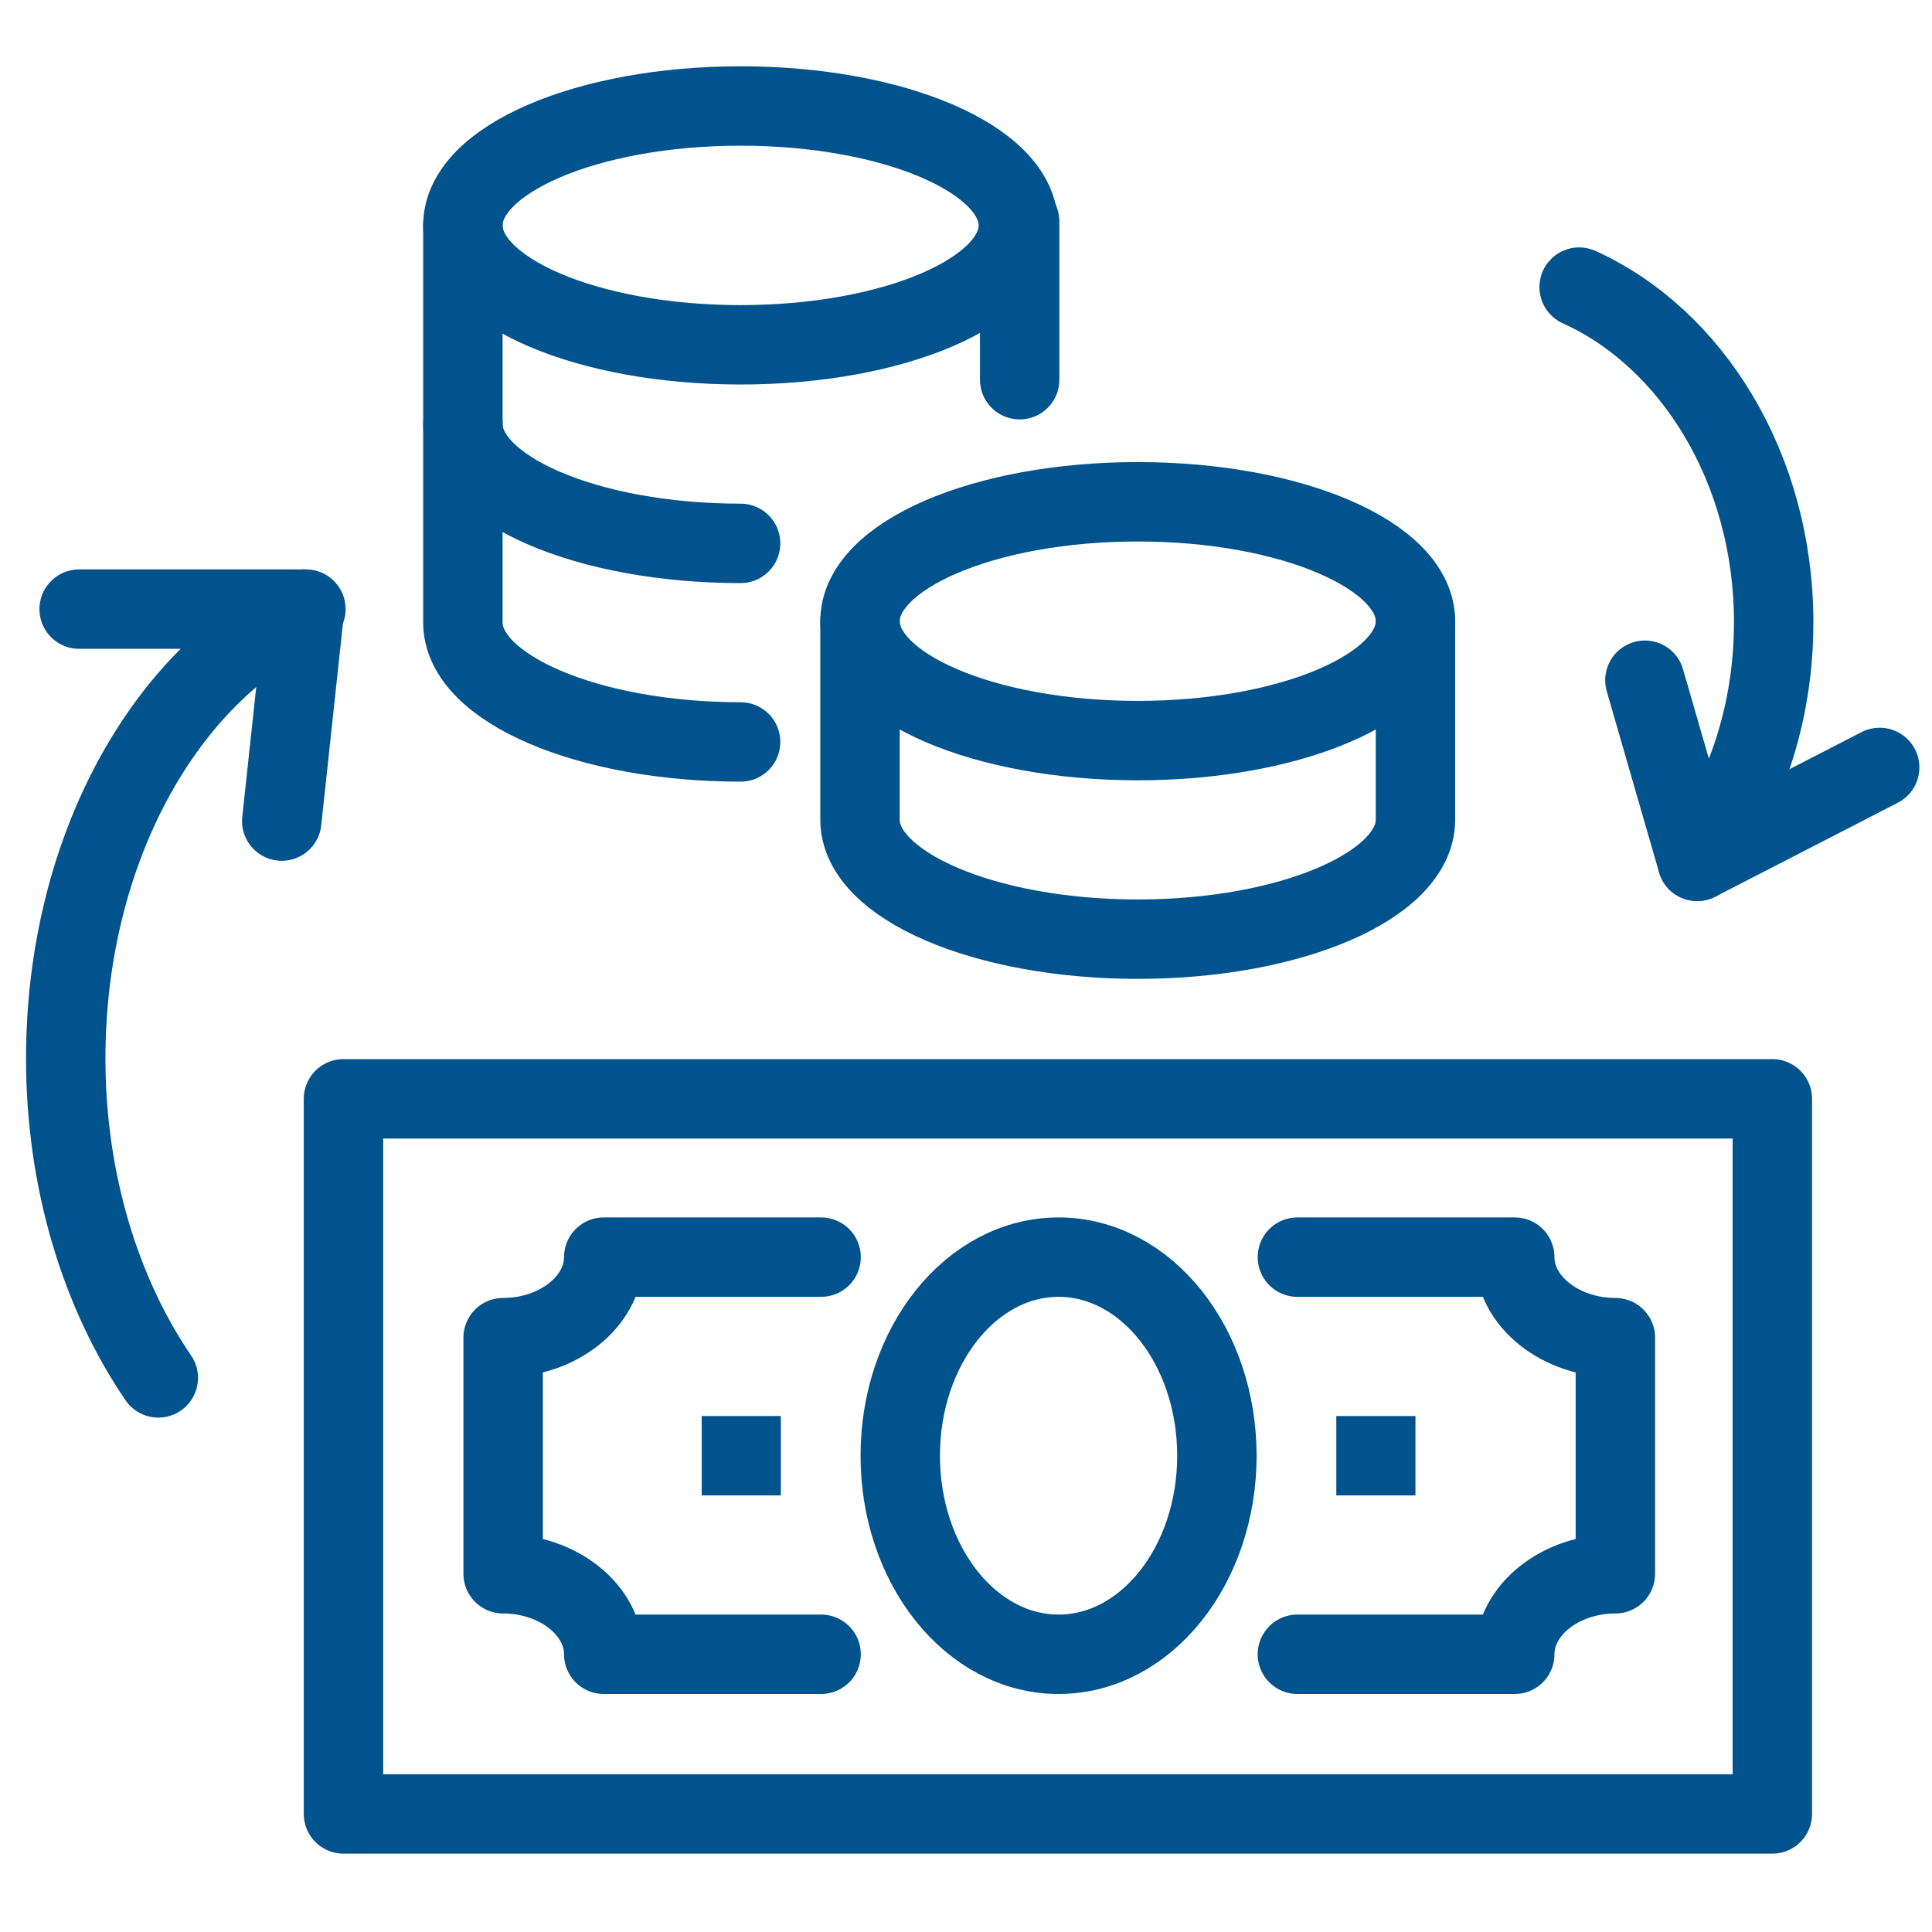 <?xml version="1.0" encoding="utf-8"?>
<!-- Generator: Adobe Illustrator 28.3.0, SVG Export Plug-In . SVG Version: 6.00 Build 0)  -->
<svg version="1.1" xmlns="http://www.w3.org/2000/svg" xmlns:xlink="http://www.w3.org/1999/xlink" x="0px" y="0px"
	 viewBox="0 0 144 144" style="enable-background:new 0 0 144 144;" xml:space="preserve">
<style type="text/css">
	.st0{fill:none;stroke:#00538C;stroke-width:5.918;stroke-linecap:round;stroke-linejoin:round;stroke-miterlimit:10;}
	.st1{fill:none;stroke:#00538C;stroke-width:5.918;stroke-linejoin:round;stroke-miterlimit:10;}
</style>
<g id="Layer_1">
	<g id="Layer_1_00000101090343656337058070000017264781853196204716_">
	</g>
</g>
<g id="_x34_8x48_icons">
	<g>
		<line class="st0" x1="76" y1="28.3" x2="76" y2="16.5"/>
		<ellipse class="st0" cx="84.8" cy="46.3" rx="20.7" ry="8.9"/>
		<path class="st0" d="M64.1,46.3v14.8c0,4.9,9.3,8.9,20.7,8.9s20.7-4,20.7-8.9V46.3"/>
		<path class="st0" d="M34.5,31.6v14.8c0,4.9,9.3,8.9,20.7,8.9"/>
		<ellipse class="st0" cx="55.2" cy="16.8" rx="20.7" ry="8.9"/>
		<path class="st0" d="M34.5,16.8v14.8c0,4.9,9.3,8.9,20.7,8.9"/>
		<rect x="25.6" y="81.9" class="st0" width="106.5" height="53.3"/>
		<path class="st0" d="M61.2,93.7H45c0,3.3-3.4,6-7.5,6v17.6c4.1,0,7.5,2.7,7.5,6h16.2"/>
		<path class="st0" d="M96.7,93.7h16.2c0,3.3,3.4,6,7.5,6v17.6c-4.1,0-7.5,2.7-7.5,6H96.7"/>
		<ellipse class="st0" cx="78.9" cy="108.5" rx="11.8" ry="14.8"/>
		<line class="st1" x1="52.3" y1="108.5" x2="58.2" y2="108.5"/>
		<line class="st1" x1="99.6" y1="108.5" x2="105.5" y2="108.5"/>
		<path class="st0" d="M11.8,102.7c-4.3-6.3-6.9-14.7-6.9-23.8c0-15.5,7.4-28.7,17.8-33.5l-1.7,15.8"/>
		<line class="st0" x1="5.9" y1="45.4" x2="22.8" y2="45.4"/>
		<path class="st0" d="M117.7,21.4c8.4,3.8,14.5,13.5,14.5,25c0,6.9-2.2,13.1-5.7,17.8l-3.9-13.5"/>
		<line class="st0" x1="140.1" y1="57.2" x2="126.5" y2="64.2"/>
	</g>
</g>
</svg>
